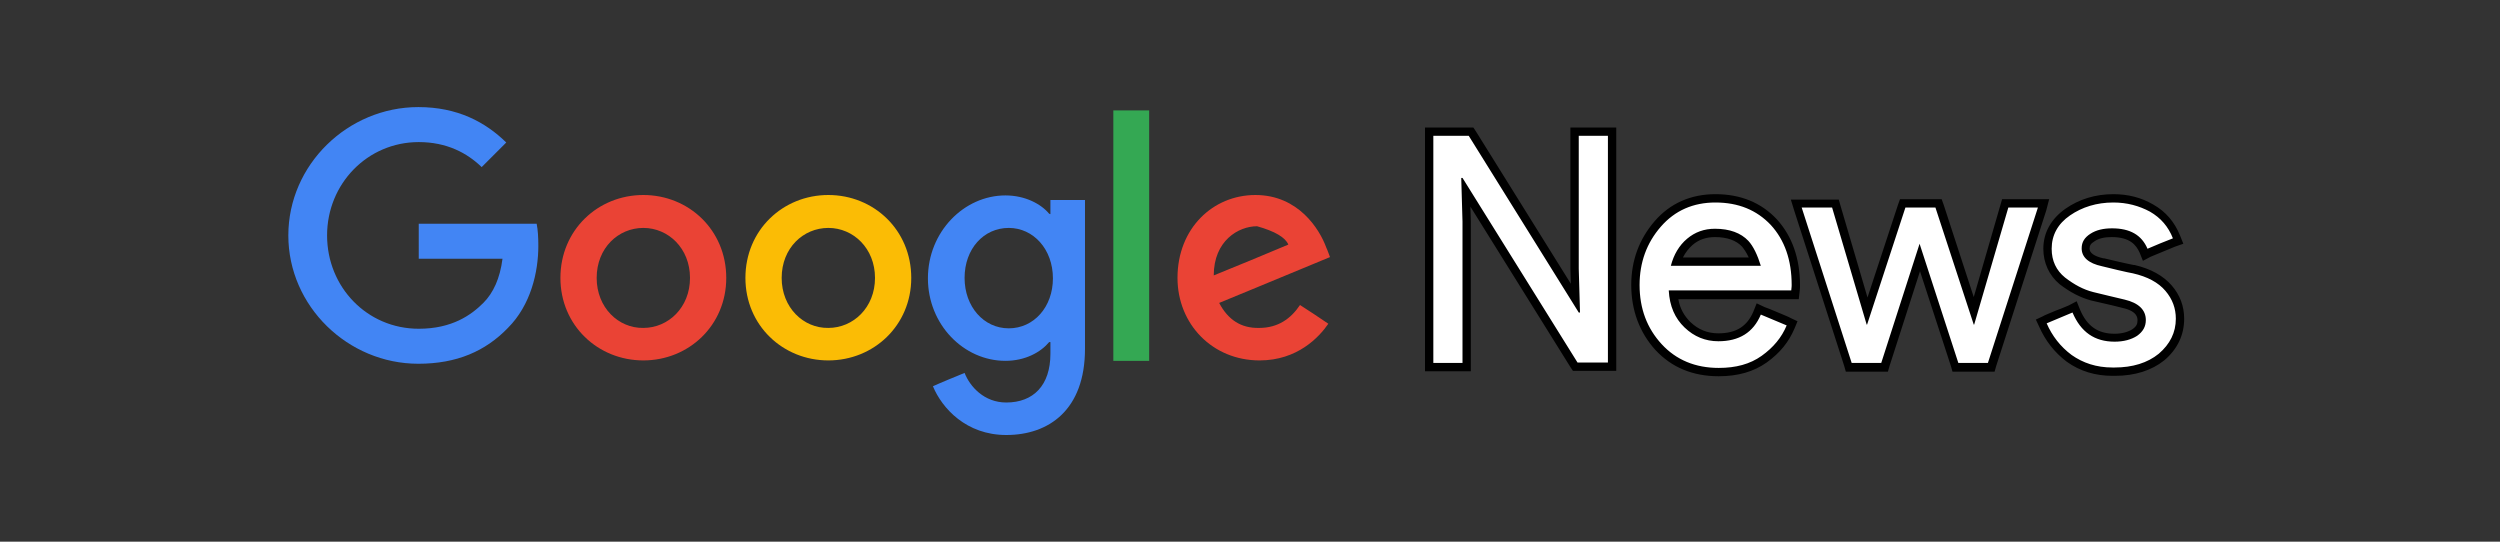 <?xml version="1.0" encoding="utf-8"?>
<!-- Generator: Adobe Illustrator 25.2.0, SVG Export Plug-In . SVG Version: 6.00 Build 0)  -->
<svg version="1.1" id="katman_1" xmlns="http://www.w3.org/2000/svg" xmlns:xlink="http://www.w3.org/1999/xlink" x="0px" y="0px"
	 viewBox="0 0 600 130" style="enable-background:new 0 0 600 130;" xml:space="preserve">
<rect x="0" y="0" width="600" height="130" fill="#333333" stroke="none"/>
<style type="text/css">
	.st0{fill:#4285F4;}
	.st1{fill-opacity:0;stroke:#000000;stroke-opacity:0;}
	.st2{fill:#EA4335;}
	.st3{fill:#FBBC05;}
	.st4{fill:#34A853;}
	.st5{fill:#FFFFFF;}
	.st6{opacity:0;}
</style>
<g>
	<g>
		<g>
			<g>
				<path id="aTJPKF32R" class="st0" d="M100.5,62.1c12.1,0,18.8,0,20.1,0c-0.6,4.7-2.2,8.2-4.6,10.6c-2.9,2.9-7.5,6.2-15.5,6.2
					c-12.4,0-22-10-22-22.4s9.7-22.4,22-22.4c6.7,0,11.6,2.6,15.1,6c0.6-0.6,5.3-5.3,5.9-5.9c-5-4.9-11.7-8.5-21.1-8.5
					c-16.9,0-31.2,13.8-31.2,30.8s14.3,30.8,31.2,30.8c9.2,0,16.1-3,21.5-8.6c5.5-5.5,7.3-13.4,7.3-19.7c0-2-0.1-3.8-0.4-5.3
					c-1.9,0-11.3,0-28.3,0V62.1z"/>
			</g>
			<g>
				<g>
					<path id="aTJPKF32R_1_" class="st1" d="M100.5,62.1c12.1,0,18.8,0,20.1,0c-0.6,4.7-2.2,8.2-4.6,10.6c-2.9,2.9-7.5,6.2-15.5,6.2
						c-12.4,0-22-10-22-22.4s9.7-22.4,22-22.4c6.7,0,11.6,2.6,15.1,6c0.6-0.6,5.3-5.3,5.9-5.9c-5-4.9-11.7-8.5-21.1-8.5
						c-16.9,0-31.2,13.8-31.2,30.8s14.3,30.8,31.2,30.8c9.2,0,16.1-3,21.5-8.6c5.5-5.5,7.3-13.4,7.3-19.7c0-2-0.1-3.8-0.4-5.3
						c-1.9,0-11.3,0-28.3,0V62.1z"/>
				</g>
			</g>
		</g>
		<g>
			<g>
				<path id="b1iFfgGsyJ" class="st2" d="M134.5,66.7c0,11.4,9,19.8,19.9,19.8s19.9-8.4,19.9-19.8c0-11.5-9-19.9-19.9-19.9
					S134.5,55.2,134.5,66.7z M143.2,66.7c0-7.2,5.2-12,11.2-12s11.2,4.9,11.2,12s-5.2,12-11.2,12C148.4,78.8,143.2,73.8,143.2,66.7z
					"/>
			</g>
			<g>
				<g>
					<path id="b1iFfgGsyJ_1_" class="st1" d="M134.5,66.7c0,11.4,9,19.8,19.9,19.8s19.9-8.4,19.9-19.8c0-11.5-9-19.9-19.9-19.9
						S134.5,55.2,134.5,66.7z M143.2,66.7c0-7.2,5.2-12,11.2-12s11.2,4.9,11.2,12s-5.2,12-11.2,12C148.4,78.8,143.2,73.8,143.2,66.7
						z"/>
				</g>
			</g>
		</g>
		<g>
			<g>
				<path id="aAe9xJzbw" class="st0" d="M251.8,51.3c-1.9-2.3-5.7-4.4-10.5-4.4c-9.9,0-18.6,8.7-18.6,19.9
					c0,11.1,8.6,19.8,18.6,19.8c4.8,0,8.5-2.1,10.5-4.5c0,0,0.1,0,0.3,0c0,1.7,0,2.6,0,2.8c0,7.6-4.1,11.7-10.6,11.7
					c-5.3,0-8.7-3.8-10-7.1c-0.8,0.3-6.8,2.8-7.6,3.2c2.2,5.3,8,11.7,17.6,11.7c10.2,0,18.9-6,18.9-20.7c0-2.4,0-14.3,0-35.7h-8.3
					v3.4C251.9,51.3,251.8,51.3,251.8,51.3z M231.5,66.7c0-7,4.6-12,10.6-12c5.9,0,10.6,5.1,10.6,12.1c0,6.9-4.6,12-10.6,12
					C236.1,78.8,231.5,73.6,231.5,66.7z"/>
			</g>
			<g>
				<g>
					<path id="aAe9xJzbw_1_" class="st1" d="M251.8,51.3c-1.9-2.3-5.7-4.4-10.5-4.4c-9.9,0-18.6,8.7-18.6,19.9
						c0,11.1,8.6,19.8,18.6,19.8c4.8,0,8.5-2.1,10.5-4.5c0,0,0.1,0,0.3,0c0,1.7,0,2.6,0,2.8c0,7.6-4.1,11.7-10.6,11.7
						c-5.3,0-8.7-3.8-10-7.1c-0.8,0.3-6.8,2.8-7.6,3.2c2.2,5.3,8,11.7,17.6,11.7c10.2,0,18.9-6,18.9-20.7c0-2.4,0-14.3,0-35.7h-8.3
						v3.4C251.9,51.3,251.8,51.3,251.8,51.3z M231.5,66.7c0-7,4.6-12,10.6-12c5.9,0,10.6,5.1,10.6,12.1c0,6.9-4.6,12-10.6,12
						C236.1,78.8,231.5,73.6,231.5,66.7z"/>
				</g>
			</g>
		</g>
		<g>
			<g>
				<path id="d5DoDGsPOR" class="st3" d="M178.9,66.7c0,11.4,9,19.8,19.9,19.8s19.9-8.4,19.9-19.8c0-11.5-9-19.9-19.9-19.9
					S178.9,55.2,178.9,66.7z M187.6,66.7c0-7.2,5.2-12,11.2-12s11.2,4.9,11.2,12s-5.2,12-11.2,12C192.8,78.8,187.6,73.8,187.6,66.7z
					"/>
			</g>
			<g>
				<g>
					<path id="d5DoDGsPOR_1_" class="st1" d="M178.9,66.7c0,11.4,9,19.8,19.9,19.8s19.9-8.4,19.9-19.8c0-11.5-9-19.9-19.9-19.9
						S178.9,55.2,178.9,66.7z M187.6,66.7c0-7.2,5.2-12,11.2-12s11.2,4.9,11.2,12s-5.2,12-11.2,12C192.8,78.8,187.6,73.8,187.6,66.7
						z"/>
				</g>
			</g>
		</g>
		<g>
			<g>
				<path id="a13SnKIbpD" class="st4" d="M275.8,26.5v60.1h-8.6V26.5H275.8z"/>
			</g>
			<g>
				<g>
					<path id="a13SnKIbpD_1_" class="st1" d="M275.8,26.5v60.1h-8.6V26.5H275.8z"/>
				</g>
			</g>
		</g>
		<g>
			<g>
				<path id="g1yyji0a7s" class="st2" d="M292.6,72.7c1.8-0.7,10.6-4.4,26.6-11c-0.5-1.4-0.8-2.1-0.9-2.3c-1.6-4.4-6.7-12.6-17-12.6
					c-10.2,0-18.7,8-18.7,19.9c0,11.1,8.4,19.8,19.7,19.8c9.1,0,14.3-5.6,16.5-8.8c-0.7-0.5-6.1-4.1-6.8-4.5
					c-2.2,3.3-5.3,5.5-9.8,5.5C297.8,78.8,294.7,76.7,292.6,72.7z M309.2,58.7c-1.8,0.8-16.1,6.7-17.9,7.4c0-8.3,5.9-11.8,10.4-11.8
					l0,0C306,55.5,308.5,57,309.2,58.7z"/>
			</g>
			<g>
				<g>
					<path id="g1yyji0a7s_1_" class="st1" d="M292.6,72.7c1.8-0.7,10.6-4.4,26.6-11c-0.5-1.4-0.8-2.1-0.9-2.3
						c-1.6-4.4-6.7-12.6-17-12.6c-10.2,0-18.7,8-18.7,19.9c0,11.1,8.4,19.8,19.7,19.8c9.1,0,14.3-5.6,16.5-8.8
						c-0.7-0.5-6.1-4.1-6.8-4.5c-2.2,3.3-5.3,5.5-9.8,5.5C297.8,78.8,294.7,76.7,292.6,72.7z M309.2,58.7
						c-1.8,0.8-16.1,6.7-17.9,7.4c0-8.3,5.9-11.8,10.4-11.8l0,0C306,55.5,308.5,57,309.2,58.7z"/>
				</g>
			</g>
		</g>
		<g>
			<g>
				<g id="cVYW5JkeO">
					<path class="st5" d="M412.5,89.3c-5.9,0-10.8-2-14.4-6c-3.7-4-5.6-9-5.6-14.9c0-5.7,1.8-10.6,5.3-14.7
						c3.6-4.1,8.2-6.1,13.9-6.1c5.7,0,10.4,1.9,14,5.7c3.5,3.8,5.3,8.9,5.3,15.1c0,0.4,0,0.9-0.1,1.4l-0.1,0.9h-29.2
						c0.3,3,1.5,5.3,3.4,7.2c2.1,2,4.5,3,7.4,3c4.6,0,7.6-1.9,9.3-5.8l0.4-1l1,0.5c0.3,0.1,1.8,0.8,3,1.3c1.8,0.7,2.9,1.2,3.2,1.3
						l0.8,0.4l-0.4,0.9c-1.3,3.1-3.3,5.6-6.3,7.7C420.5,88.3,416.9,89.3,412.5,89.3z M421.2,62.8c-0.7-1.9-1.5-3.4-2.3-4.3
						c-1.6-1.7-4.1-2.6-7.3-2.6c-2.3,0-4.3,0.7-6.1,2.2c-1.4,1.2-2.5,2.8-3.2,4.7H421.2z M507,89.2c-3.9,0-7.4-1.1-10.4-3.2
						c-2.8-2.1-4.9-4.8-6.3-8l-0.4-0.9l0.8-0.4c0.3-0.2,1.4-0.6,3.2-1.3c1.2-0.5,2.8-1.1,3-1.3l1-0.5l0.4,1c1.9,4.4,4.8,6.4,9.2,6.4
						c1.9,0,3.6-0.4,4.9-1.2c1.1-0.8,1.6-1.7,1.6-3c0-1.9-1.5-3.2-4.3-3.9c-0.3-0.1-1.2-0.3-2.4-0.6c-2.7-0.6-4.7-1.1-5.2-1.2
						c-2.4-0.6-4.7-1.8-7.1-3.7c-2.4-1.9-3.6-4.5-3.6-7.7c0-3.6,1.7-6.6,4.8-8.8c3.2-2.2,6.8-3.3,11-3.3c3.3,0,6.4,0.8,9.3,2.3
						c2.8,1.6,4.8,3.9,6,6.9l0.4,1l-1,0.3c-0.5,0.2-5.4,2.2-6,2.4l-1,0.5l-0.4-1c-1.2-2.9-3.7-4.3-7.6-4.3c-2,0-3.4,0.4-4.7,1.1
						c-1.2,0.7-1.6,1.5-1.6,2.7c0,1.6,1.4,2.7,4.1,3.3c0.9,0.2,6.6,1.6,7.3,1.7l0.1,0c3.7,0.8,6.5,2.4,8.3,4.5
						c1.8,2.2,2.7,4.6,2.7,7.3c0,3.6-1.5,6.6-4.5,9.2c-2.9,2.4-6.7,3.5-11.2,3.5C507.3,89.2,507.2,89.2,507,89.2z M469.3,88.1
						l-8.6-26.4l-8.5,26.4h-8.6L431,48.8h9.4l7.6,25.9l8.5-25.9h8.6l8.5,25.9l7.6-25.9h9.2l-12.6,39.3H469.3z M343,88.1V31.6h10.1
						l25.1,40.2l-0.2-7.3V31.6h9V88H378l-26.3-42.1l0.2,7.3v34.9H343z"/>
					<path d="M385.9,32.6V87h-7.3L351,42.7h-0.3l0.3,10.5v33.9h-7V32.6h8.5L378.9,75h0.3l-0.3-10.5V32.6H385.9 M507.2,48.6
						c3.3,0,6.2,0.8,8.8,2.2c2.6,1.5,4.4,3.6,5.5,6.4c-0.6,0.2-5.5,2.2-6.1,2.5c-1.4-3.3-4.2-4.9-8.5-4.9c-2.1,0-3.8,0.4-5.2,1.3
						c-1.4,0.9-2.1,2-2.1,3.5c0,2.1,1.6,3.6,4.9,4.3c0.7,0.2,6.6,1.6,7.4,1.7c3.5,0.8,6.1,2.2,7.8,4.2s2.5,4.2,2.5,6.7
						c0,3.3-1.4,6.1-4.1,8.4c-2.7,2.2-6.3,3.3-10.6,3.3c-0.2,0-0.3,0-0.5,0c-3.9,0-7.1-1.1-9.8-3c-2.7-2-4.7-4.6-6-7.6
						c0.6-0.3,5.6-2.3,6.2-2.6c2,4.7,5.3,7,10.1,7c2.2,0,4-0.5,5.4-1.4c1.4-1,2.1-2.2,2.1-3.8c0-2.4-1.7-4.1-5.1-4.9
						c-0.8-0.2-6.8-1.6-7.5-1.8c-2.4-0.6-4.6-1.8-6.8-3.5c-2.1-1.7-3.2-4-3.2-6.9c0-3.3,1.5-6,4.4-8S503.2,48.6,507.2,48.6
						 M411.7,48.6c5.5,0,9.9,1.8,13.3,5.4c3.3,3.6,5,8.4,5,14.4c0,0.1,0,0.5-0.1,1.3c-17.6,0-27.5,0-29.4,0c0.2,3.8,1.5,6.7,3.8,8.9
						s5,3.3,8.1,3.3c5,0,8.4-2.1,10.2-6.4c0.6,0.3,5.6,2.3,6.2,2.6c-1.2,2.9-3.2,5.3-6,7.3s-6.2,2.9-10.3,2.9
						c-5.6,0-10.2-1.9-13.7-5.7s-5.3-8.5-5.3-14.2c0-5.4,1.7-10.1,5.1-14C402,50.5,406.4,48.6,411.7,48.6 M401,63.8
						c1.4,0,8.6,0,21.6,0c-0.8-2.6-1.8-4.7-3-6c-1.8-1.9-4.5-2.9-8-2.9c-2.6,0-4.8,0.8-6.7,2.4C403,58.9,401.7,61.1,401,63.8
						 M489.1,49.8l-12,37.3H470l-9.3-28.6l-9.2,28.6h-7.1l-12-37.3h7.3l8.3,28.1h0.1l9.2-28.1h7.2l9.2,28.1h0.1l8.2-28.1H489.1
						 M387.9,30.6h-2h-7h-2v2v31.9v0l0,0l0.1,3.6l-22.8-36.6l-0.6-0.9h-1.1H344h-2v2v54.5v2h2h7h2v-2V53.2v0l0,0l-0.1-3.6l24,38.5
						l0.6,0.9h1.1h7.3h2v-2V32.6V30.6L387.9,30.6z M507.2,46.6c-4.3,0-8.2,1.2-11.5,3.5c-3.4,2.4-5.3,5.7-5.3,9.6
						c0,3.4,1.4,6.4,3.9,8.5c2.6,2,5,3.2,7.5,3.9c0.5,0.1,2.6,0.6,5.2,1.2c1.1,0.3,2.1,0.5,2.4,0.6c3.6,0.8,3.6,2.4,3.6,3
						c0,0.8-0.2,1.4-1.2,2.1c-1.1,0.7-2.6,1.1-4.3,1.1c-4,0-6.6-1.8-8.3-5.8l-0.8-2l-1.9,1c-0.3,0.1-1.8,0.8-3,1.2
						c-1.9,0.8-2.9,1.2-3.2,1.4l-1.7,0.8l0.8,1.7c1.5,3.4,3.7,6.2,6.6,8.4c3.2,2.3,6.9,3.4,11,3.4c0.2,0,0.4,0,0.6,0c0,0,0,0,0,0
						c4.8,0,8.8-1.3,11.8-3.7c3.2-2.7,4.8-6.1,4.8-10c0-3-1-5.7-3-8c-2-2.3-5-4-8.9-4.9l-0.1,0l-0.1,0c-0.7-0.1-6.4-1.4-7.1-1.6
						l-0.1,0l-0.1,0c-2.2-0.5-3.3-1.3-3.3-2.3c0-0.7,0.2-1.2,1.2-1.8c1-0.7,2.4-1,4.1-1c4.5,0,5.9,2,6.7,3.7l0.8,2l1.9-1
						c0.5-0.2,5.3-2.2,5.8-2.4l2-0.7l-0.8-2c-1.3-3.2-3.4-5.7-6.4-7.4l0,0l0,0C513.9,47.4,510.7,46.6,507.2,46.6L507.2,46.6z
						 M411.7,46.6c-5.9,0-10.9,2.2-14.6,6.5c-3.7,4.3-5.6,9.4-5.6,15.3c0,6.1,2,11.4,5.8,15.6c3.9,4.2,9,6.3,15.2,6.3
						c4.6,0,8.4-1.1,11.5-3.3c3.2-2.3,5.3-4.9,6.7-8.2l0.7-1.7l-1.7-0.8c-0.3-0.2-1.3-0.6-3.2-1.4c-1.1-0.5-2.7-1.1-3-1.2l-1.9-0.9
						l-0.8,2c-1.5,3.5-4.1,5.2-8.4,5.2c-2.6,0-4.8-0.9-6.7-2.7c-1.5-1.5-2.5-3.2-2.9-5.5h27.1h1.8l0.2-1.8c0.1-0.6,0.1-1.1,0.1-1.5
						c0-6.5-1.9-11.8-5.5-15.8C422.7,48.6,417.7,46.6,411.7,46.6L411.7,46.6z M403.9,61.8c0.6-1.2,1.4-2.2,2.3-3
						c1.5-1.3,3.3-1.9,5.4-1.9c2.9,0,5.1,0.8,6.5,2.3c0.4,0.5,1,1.3,1.6,2.6H403.9L403.9,61.8z M491.8,47.8h-2.7H482h-1.5l-0.4,1.4
						l-6.4,22.1l-7.2-22.1l-0.5-1.4h-1.4h-7.2h-1.4l-0.5,1.4l-7.3,22.2l-6.5-22.1l-0.4-1.4h-1.5h-7.3h-2.7l0.8,2.6l12,37.3l0.4,1.4
						h1.5h7.1h1.5l0.4-1.4l7.3-22.7l7.4,22.7l0.4,1.4h1.5h7.1h1.5l0.4-1.4l12-37.3L491.8,47.8L491.8,47.8z"/>
				</g>
			</g>
			<g>
				<g>
					<g id="cVYW5JkeO_1_">
						<g class="st6">
							<path class="st5" d="M344,32.6h8.5L378.9,75h0.3l-0.3-10.5V32.6h7V87h-7.3L351,42.7h-0.3l0.3,10.5v33.9h-7V32.6z M398.8,82.6
								c-3.5-3.8-5.3-8.5-5.3-14.2c0-5.4,1.7-10.1,5.1-14s7.8-5.8,13.1-5.8c5.5,0,9.9,1.8,13.3,5.4c3.3,3.6,5,8.4,5,14.4
								c0,0.1,0,0.5-0.1,1.3c-17.6,0-27.5,0-29.4,0c0.2,3.8,1.5,6.7,3.8,8.9c2.3,2.2,5,3.3,8.1,3.3c5,0,8.4-2.1,10.2-6.4
								c0.6,0.3,5.6,2.3,6.2,2.6c-1.2,2.9-3.2,5.3-6,7.3s-6.2,2.9-10.3,2.9C406.9,88.3,402.3,86.4,398.8,82.6z M419.6,57.8
								c-1.8-1.9-4.5-2.9-8-2.9c-2.6,0-4.8,0.8-6.7,2.4c-1.9,1.6-3.2,3.8-3.9,6.5c1.4,0,8.6,0,21.6,0
								C421.8,61.2,420.8,59.1,419.6,57.8z M470,87.1l-9.3-28.6l-9.2,28.6h-7.1l-12-37.3h7.3l8.3,28.1h0.1l9.2-28.1h7.2l9.2,28.1
								h0.1l8.2-28.1h7.1l-12,37.3C477.1,87.1,470,87.1,470,87.1z M497.2,85.2c-2.7-2-4.7-4.6-6-7.6c0.6-0.3,5.6-2.3,6.2-2.6
								c2,4.7,5.3,7,10.1,7c2.2,0,4-0.5,5.4-1.4c1.4-1,2.1-2.2,2.1-3.8c0-2.4-1.7-4.1-5.1-4.9c-0.8-0.2-6.8-1.6-7.5-1.8
								c-2.4-0.6-4.6-1.8-6.8-3.5c-2.1-1.7-3.2-4-3.2-6.9c0-3.3,1.5-6,4.4-8s6.4-3.1,10.4-3.1c3.3,0,6.2,0.8,8.8,2.2
								c2.6,1.5,4.4,3.6,5.5,6.4c-0.6,0.2-5.5,2.2-6.1,2.5c-1.4-3.3-4.2-4.9-8.5-4.9c-2.1,0-3.8,0.4-5.2,1.3c-1.4,0.9-2.1,2-2.1,3.5
								c0,2.1,1.6,3.6,4.9,4.3c0.7,0.2,6.6,1.6,7.4,1.7c3.5,0.8,6.1,2.2,7.8,4.2s2.5,4.2,2.5,6.7c0,3.3-1.4,6.1-4.1,8.4
								c-2.7,2.2-6.3,3.3-10.6,3.3C503.4,88.3,500,87.2,497.2,85.2z"/>
						</g>
						<g class="st6">
							<path d="M385.9,32.6V87h-7.3L351,42.7h-0.3l0.3,10.5v33.9h-7V32.6h8.5L378.9,75h0.3l-0.3-10.5V32.6H385.9 M507.2,48.6
								c3.3,0,6.2,0.8,8.8,2.2c2.6,1.5,4.4,3.6,5.5,6.4c-0.6,0.2-5.5,2.2-6.1,2.5c-1.4-3.3-4.2-4.9-8.5-4.9c-2.1,0-3.8,0.4-5.2,1.3
								c-1.4,0.9-2.1,2-2.1,3.5c0,2.1,1.6,3.6,4.9,4.3c0.7,0.2,6.6,1.6,7.4,1.7c3.5,0.8,6.1,2.2,7.8,4.2s2.5,4.2,2.5,6.7
								c0,3.3-1.4,6.1-4.1,8.4c-2.7,2.2-6.3,3.3-10.6,3.3c-0.2,0-0.3,0-0.5,0c-3.9,0-7.1-1.1-9.8-3c-2.7-2-4.7-4.6-6-7.6
								c0.6-0.3,5.6-2.3,6.2-2.6c2,4.7,5.3,7,10.1,7c2.2,0,4-0.5,5.4-1.4c1.4-1,2.1-2.2,2.1-3.8c0-2.4-1.7-4.1-5.1-4.9
								c-0.8-0.2-6.8-1.6-7.5-1.8c-2.4-0.6-4.6-1.8-6.8-3.5c-2.1-1.7-3.2-4-3.2-6.9c0-3.3,1.5-6,4.4-8S503.2,48.6,507.2,48.6
								 M411.7,48.6c5.5,0,9.9,1.8,13.3,5.4c3.3,3.6,5,8.4,5,14.4c0,0.1,0,0.5-0.1,1.3c-17.6,0-27.5,0-29.4,0
								c0.2,3.8,1.5,6.7,3.8,8.9s5,3.3,8.1,3.3c5,0,8.4-2.1,10.2-6.4c0.6,0.3,5.6,2.3,6.2,2.6c-1.2,2.9-3.2,5.3-6,7.3
								s-6.2,2.9-10.3,2.9c-5.6,0-10.2-1.9-13.7-5.7s-5.3-8.5-5.3-14.2c0-5.4,1.7-10.1,5.1-14C402,50.5,406.4,48.6,411.7,48.6
								 M401,63.8c1.4,0,8.6,0,21.6,0c-0.8-2.6-1.8-4.7-3-6c-1.8-1.9-4.5-2.9-8-2.9c-2.6,0-4.8,0.8-6.7,2.4
								C403,58.9,401.7,61.1,401,63.8 M489.1,49.8l-12,37.3H470l-9.3-28.6l-9.2,28.6h-7.1l-12-37.3h7.3l8.3,28.1h0.1l9.2-28.1h7.2
								l9.2,28.1h0.1l8.2-28.1H489.1 M387.9,30.6h-2h-7h-2v2v31.9v0l0,0l0.1,3.6l-22.8-36.6l-0.6-0.9h-1.1H344h-2v2v54.5v2h2h7h2v-2
								V53.2v0l0,0l-0.1-3.6l24,38.5l0.6,0.9h1.1h7.3h2v-2V32.6V30.6L387.9,30.6z M507.2,46.6c-4.3,0-8.2,1.2-11.5,3.5
								c-3.4,2.4-5.3,5.7-5.3,9.6c0,3.4,1.4,6.4,3.9,8.5c2.6,2,5,3.2,7.5,3.9c0.5,0.1,2.6,0.6,5.2,1.2c1.1,0.3,2.1,0.5,2.4,0.6
								c3.6,0.8,3.6,2.4,3.6,3c0,0.8-0.2,1.4-1.2,2.1c-1.1,0.7-2.6,1.1-4.3,1.1c-4,0-6.6-1.8-8.3-5.8l-0.8-2l-1.9,1
								c-0.3,0.1-1.8,0.8-3,1.2c-1.9,0.8-2.9,1.2-3.2,1.4l-1.7,0.8l0.8,1.7c1.5,3.4,3.7,6.2,6.6,8.4c3.2,2.3,6.9,3.4,11,3.4
								c0.2,0,0.4,0,0.6,0c0,0,0,0,0,0c4.8,0,8.8-1.3,11.8-3.7c3.2-2.7,4.8-6.1,4.8-10c0-3-1-5.7-3-8c-2-2.3-5-4-8.9-4.9l-0.1,0
								l-0.1,0c-0.7-0.1-6.4-1.4-7.1-1.6l-0.1,0l-0.1,0c-2.2-0.5-3.3-1.3-3.3-2.3c0-0.7,0.2-1.2,1.2-1.8c1-0.7,2.4-1,4.1-1
								c4.5,0,5.9,2,6.7,3.7l0.8,2l1.9-1c0.5-0.2,5.3-2.2,5.8-2.4l2-0.7l-0.8-2c-1.3-3.2-3.4-5.7-6.4-7.4l0,0l0,0
								C513.9,47.4,510.7,46.6,507.2,46.6L507.2,46.6z M411.7,46.6c-5.9,0-10.9,2.2-14.6,6.5c-3.7,4.3-5.6,9.4-5.6,15.3
								c0,6.1,2,11.4,5.8,15.6c3.9,4.2,9,6.3,15.2,6.3c4.6,0,8.4-1.1,11.5-3.3c3.2-2.3,5.3-4.9,6.7-8.2l0.7-1.7l-1.7-0.8
								c-0.3-0.2-1.3-0.6-3.2-1.4c-1.1-0.5-2.7-1.1-3-1.2l-1.9-0.9l-0.8,2c-1.5,3.5-4.1,5.2-8.4,5.2c-2.6,0-4.8-0.9-6.7-2.7
								c-1.5-1.5-2.5-3.2-2.9-5.5h27.1h1.8l0.2-1.8c0.1-0.6,0.1-1.1,0.1-1.5c0-6.5-1.9-11.8-5.5-15.8
								C422.7,48.6,417.7,46.6,411.7,46.6L411.7,46.6z M403.9,61.8c0.6-1.2,1.4-2.2,2.3-3c1.5-1.3,3.3-1.9,5.4-1.9
								c2.9,0,5.1,0.8,6.5,2.3c0.4,0.5,1,1.3,1.6,2.6H403.9L403.9,61.8z M491.8,47.8h-2.7H482h-1.5l-0.4,1.4l-6.4,22.1l-7.2-22.1
								l-0.5-1.4h-1.4h-7.2h-1.4l-0.5,1.4l-7.3,22.2l-6.5-22.1l-0.4-1.4h-1.5h-7.3h-2.7l0.8,2.6l12,37.3l0.4,1.4h1.5h7.1h1.5
								l0.4-1.4l7.3-22.7l7.4,22.7l0.4,1.4h1.5h7.1h1.5l0.4-1.4l12-37.3L491.8,47.8L491.8,47.8z"/>
						</g>
					</g>
				</g>
			</g>
		</g>
	</g>
</g>
</svg>
